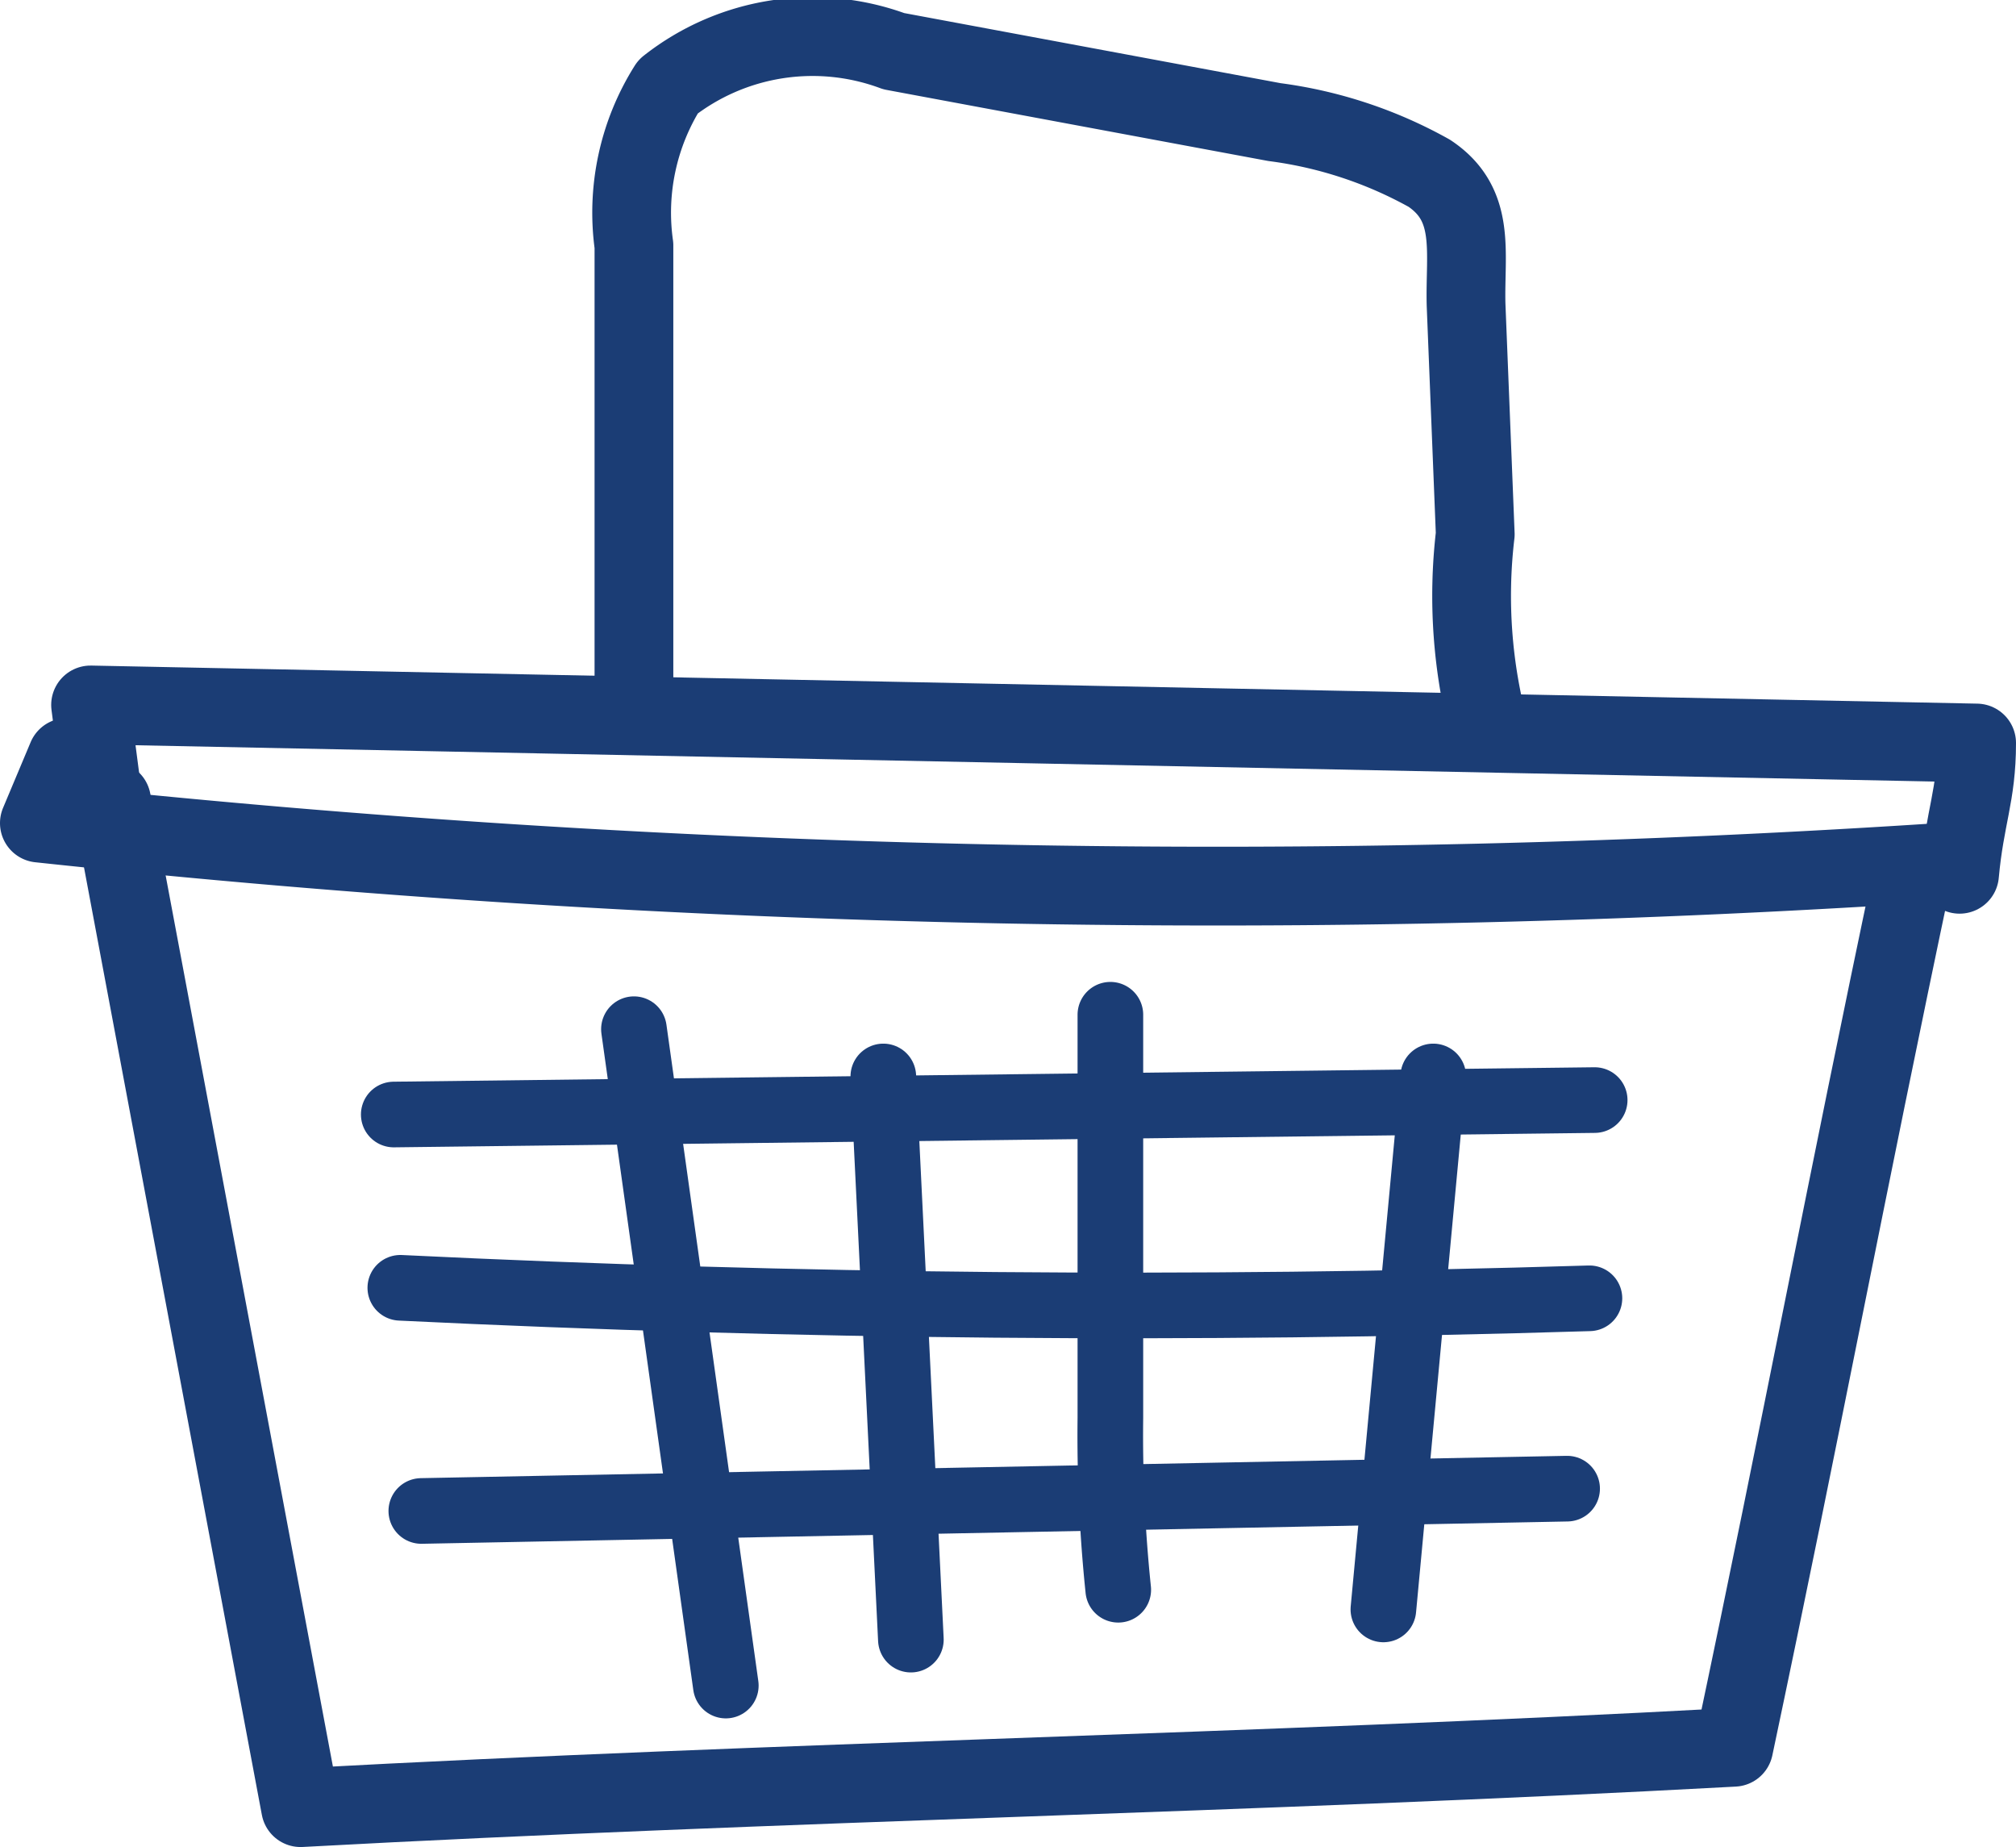 <svg xmlns="http://www.w3.org/2000/svg" viewBox="0 0 15.36 14.07"><defs><style>.cls-1,.cls-2{fill:none;stroke:#1b3d75;stroke-linecap:round;stroke-linejoin:round;}.cls-1{stroke-width:0.6px;}.cls-2{stroke-width:0.5px;}</style></defs><title>Element 10</title><g id="Ebene_2" data-name="Ebene 2"><g id="Layer_1" data-name="Layer 1"><path class="cls-1" d="M14.58,6.62c-.52,2.46-.85,4.23-1.37,6.69-3.69.2-7.23.26-10.92.46L.85,6.1"/><path class="cls-1" d="M.51,5.77l-.21.5a84.13,84.13,0,0,0,14.63.29"/><path class="cls-1" d="M.78,6.06.69,5.37l14.37.29c0,.4-.09.56-.13,1"/><path class="cls-1" d="M4.83,5.44l0-3.57A1.8,1.8,0,0,1,5.09.66,1.78,1.78,0,0,1,6.81.39l2.9.54a3.29,3.29,0,0,1,1.18.39c.36.24.27.6.28,1l.07,1.75a4,4,0,0,0,.11,1.51"/><path class="cls-2" d="M3.21,11.51l8.73-.17"/><path class="cls-2" d="M3.05,9.81q4.53.22,9.06.08"/><path class="cls-2" d="M12.15,8.38,3,8.49"/><path class="cls-2" d="M4.83,7.84l.7,5"/><path class="cls-2" d="M6.73,8.2l.21,4.29"/><path class="cls-2" d="M8.46,7.73l0,3.07a11.38,11.38,0,0,0,.06,1.31"/><path class="cls-2" d="M10.92,8.2l-.38,4.06"/></g></g></svg>